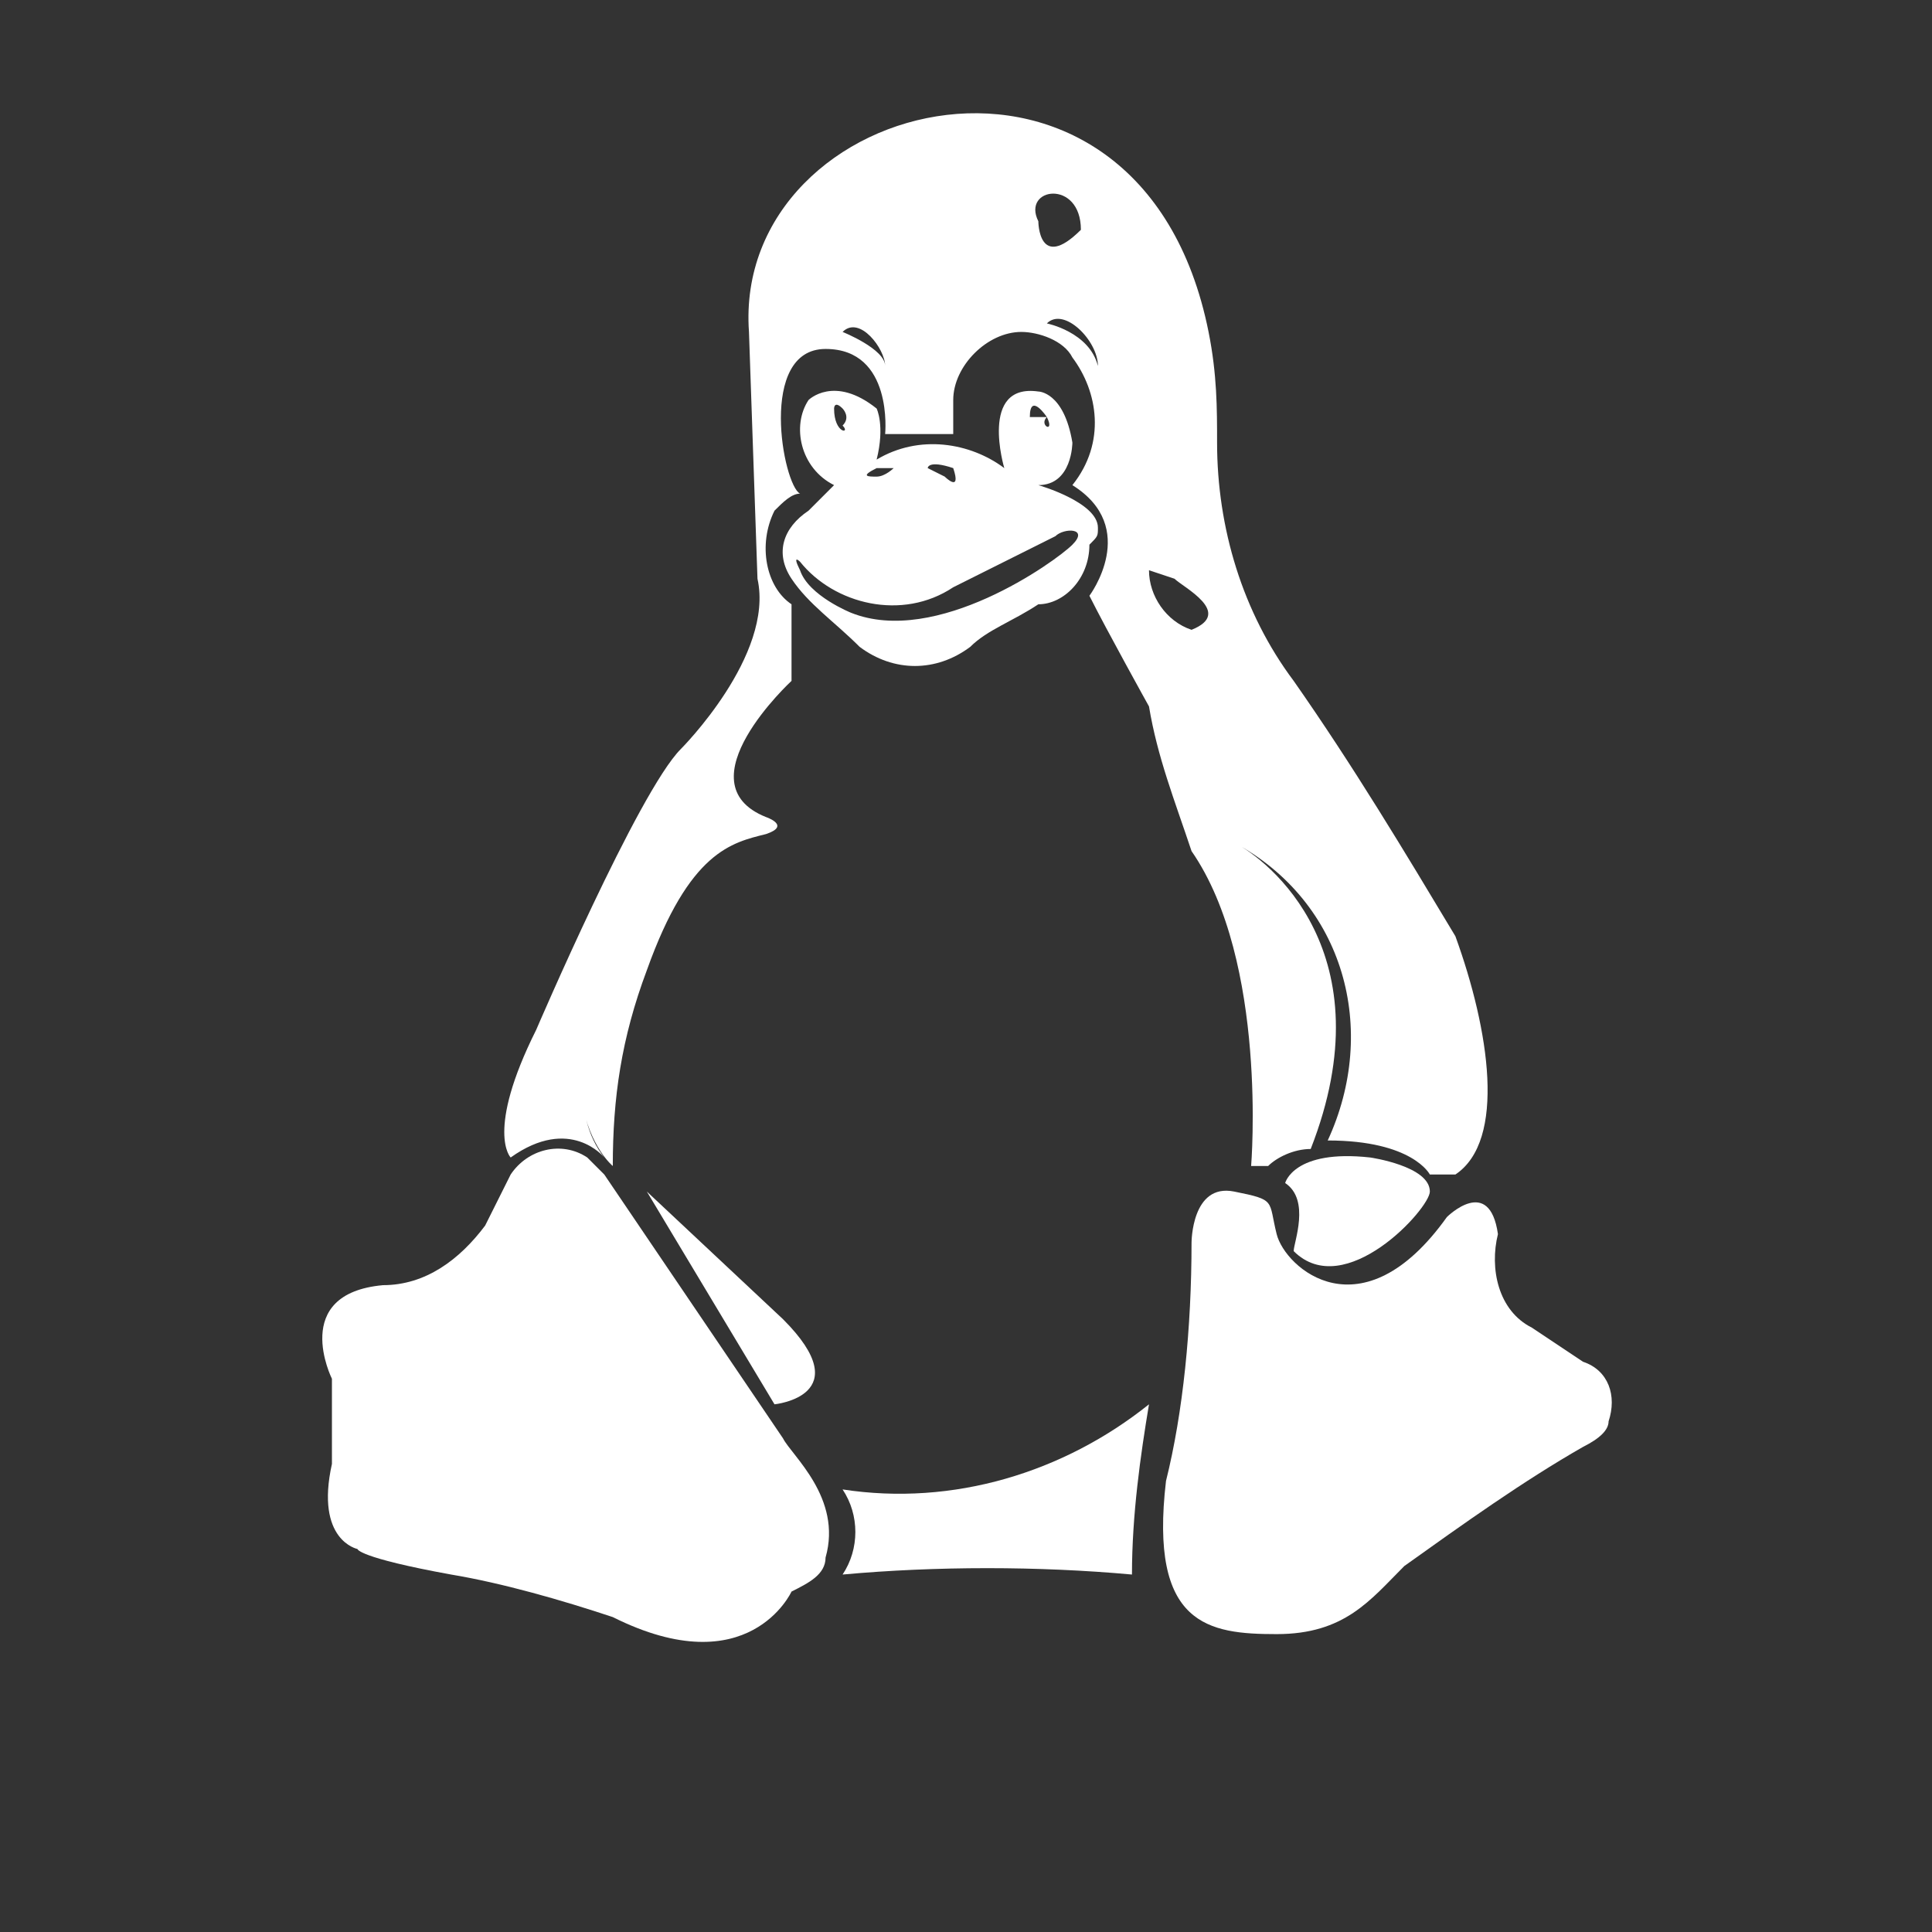 <?xml version="1.0" encoding="utf-8"?>
<!-- Generator: Adobe Illustrator 24.2.3, SVG Export Plug-In . SVG Version: 6.00 Build 0)  -->
<svg version="1.1" id="Ebene_1" xmlns="http://www.w3.org/2000/svg" xmlns:xlink="http://www.w3.org/1999/xlink" x="0px" y="0px"
	 viewBox="0 0 22.7 22.7" style="enable-background:new 0 0 22.7 22.7;" xml:space="preserve">
<rect x="0" y="0" width="22.7" height="22.7" fill="#333333" stroke="none"/>
<style type="text/css">
	.st0{fill:#FFFFFF;}
</style>
<g>
	<path class="st0" d="M7.2,19c-0.6-0.2-1.3-0.4-1.9-0.5c-1.1-0.2-1.1-0.3-1.1-0.3s-0.5-0.1-0.3-1c0,0,0-0.5,0-1c0,0-0.5-1,0.6-1.1
		c0.5,0,0.9-0.3,1.2-0.7L6,13.8c0.2-0.3,0.6-0.4,0.9-0.2l0,0c0,0,0.1,0.1,0.2,0.2l2.1,3.1c0.1,0.2,0.7,0.7,0.5,1.4
		c0,0.2-0.2,0.3-0.4,0.4C9.3,18.7,8.8,19.8,7.2,19"/>
	<path class="st0" d="M7.6,14l1.5,2.5c0,0,1-0.1,0.1-1L7.6,14z"/>
	<path class="st0" d="M9.9,17.5c1.3,0.2,2.6-0.2,3.6-1c-0.1,0.6-0.2,1.3-0.2,2c-1.1-0.1-2.3-0.1-3.4,0C10.1,18.2,10.1,17.8,9.9,17.5
		"/>
	<path class="st0" d="M14,14.6c0,0,0-0.7,0.5-0.6c0.5,0.1,0.4,0.1,0.5,0.5c0.1,0.4,1,1.2,2-0.2c0,0,0.5-0.5,0.6,0.2
		c-0.1,0.4,0,0.9,0.4,1.1l0.6,0.4c0.3,0.1,0.4,0.4,0.3,0.7l0,0c0,0.1-0.1,0.2-0.3,0.3c-0.7,0.4-1.4,0.9-2.1,1.4
		c-0.4,0.4-0.7,0.8-1.5,0.8s-1.5-0.1-1.3-1.8C13.9,16.6,14,15.6,14,14.6"/>
	<path class="st0" d="M15.1,13.9c0,0,0.1-0.4,1-0.3c0,0,0.7,0.1,0.7,0.4c0,0.2-1,1.3-1.6,0.7C15.2,14.6,15.4,14.1,15.1,13.9"/>
	<path class="st0" d="M12.6,6.4c-0.2,0.2-1.6,1.2-2.6,0.8c0,0-0.5-0.2-0.6-0.5c-0.1-0.2,0-0.1,0-0.1c0.4,0.5,1.2,0.7,1.8,0.3
		c0.4-0.2,0.8-0.4,1.2-0.6C12.5,6.2,12.8,6.2,12.6,6.4 M9.8,4.8c0,0,0-0.1,0.1,0c0,0,0.1,0.1,0,0.2C10,5.1,9.8,5.1,9.8,4.8
		 M10.3,5.5c0.1,0,0.1,0,0.2,0c0,0-0.1,0.1-0.2,0.1S10.1,5.6,10.3,5.5 M10.9,5.5c0,0,0-0.1,0.3,0c0.1,0.3-0.1,0.1-0.1,0.1L10.9,5.5z
		 M12.3,4.9C12.4,5.1,12.2,5,12.3,4.9h-0.2C12.1,4.6,12.3,4.9,12.3,4.9 M12.9,6.2c0-0.3-0.7-0.5-0.7-0.5v0c0.4,0,0.4-0.5,0.4-0.5
		c-0.1-0.6-0.4-0.6-0.4-0.6c-0.7-0.1-0.4,0.9-0.4,0.9c-0.4-0.3-1-0.4-1.5-0.1c0.1-0.4,0-0.6,0-0.6C9.8,4.4,9.5,4.7,9.5,4.7
		C9.3,5,9.4,5.5,9.8,5.7c0,0,0.1-0.1-0.3,0.3C9.2,6.2,9.1,6.5,9.3,6.8l0,0l0,0c0.2,0.3,0.5,0.5,0.8,0.8c0.4,0.3,0.9,0.3,1.3,0
		c0.2-0.2,0.5-0.3,0.8-0.5c0.3,0,0.6-0.3,0.6-0.7C12.9,6.3,12.9,6.3,12.9,6.2L12.9,6.2"/>
	<path class="st0" d="M14,7.4c-0.3-0.1-0.5-0.4-0.5-0.7l0.3,0.1C13.9,6.9,14.5,7.2,14,7.4 M12.9,4.3c-0.1-0.4-0.6-0.5-0.6-0.5
		C12.5,3.6,12.9,4,12.9,4.3C13,4.3,12.9,4.3,12.9,4.3 M12.2,2.6c-0.2-0.4,0.5-0.5,0.5,0.1C12.2,3.2,12.2,2.6,12.2,2.6 M10.4,4.3
		c0-0.2-0.5-0.4-0.5-0.4C10.1,3.7,10.4,4.1,10.4,4.3L10.4,4.3 M17.1,11C16.5,10,15.9,9,15.2,8c-0.6-0.8-0.9-1.8-0.9-2.8
		c0-0.4,0-0.8-0.1-1.3c-0.8-4-5.6-2.8-5.4,0l0.1,2.9c0.2,0.9-0.9,2-0.9,2c-0.5,0.5-1.7,3.3-1.7,3.3C5.7,13.3,6,13.6,6,13.6
		c0.7-0.5,1.1,0,1.1,0c-0.8-1,0.5-3.3,0.5-3.3h0c-1.5,2.5-0.4,3.4-0.4,3.4c0-0.8,0.1-1.5,0.4-2.3C8.1,10,8.6,9.9,9,9.8
		c0.3-0.1,0-0.2,0-0.2C8,9.2,9.3,8,9.3,8l0-0.9C9,6.9,8.9,6.4,9.1,6c0.1-0.1,0.2-0.2,0.3-0.2C9.2,5.7,8.9,4.1,9.7,4.1s0.7,1,0.7,1
		h0.8V4.7c0-0.4,0.4-0.8,0.8-0.8c0.2,0,0.5,0.1,0.6,0.3c0.3,0.4,0.4,1,0,1.5C13.4,6.2,12.8,7,12.8,7c0.2,0.4,0.7,1.3,0.7,1.3
		c0.1,0.6,0.3,1.1,0.5,1.7c0.9,1.3,0.7,3.7,0.7,3.7l0.2,0c0.1-0.1,0.3-0.2,0.5-0.2c0.9-2.3-0.5-3.4-0.9-3.6c1.3,0.7,1.7,2.2,1.1,3.5
		l0,0c1,0,1.2,0.4,1.2,0.4h0.3C17.7,13.4,17.5,12.1,17.1,11"/>
</g>
</svg>
